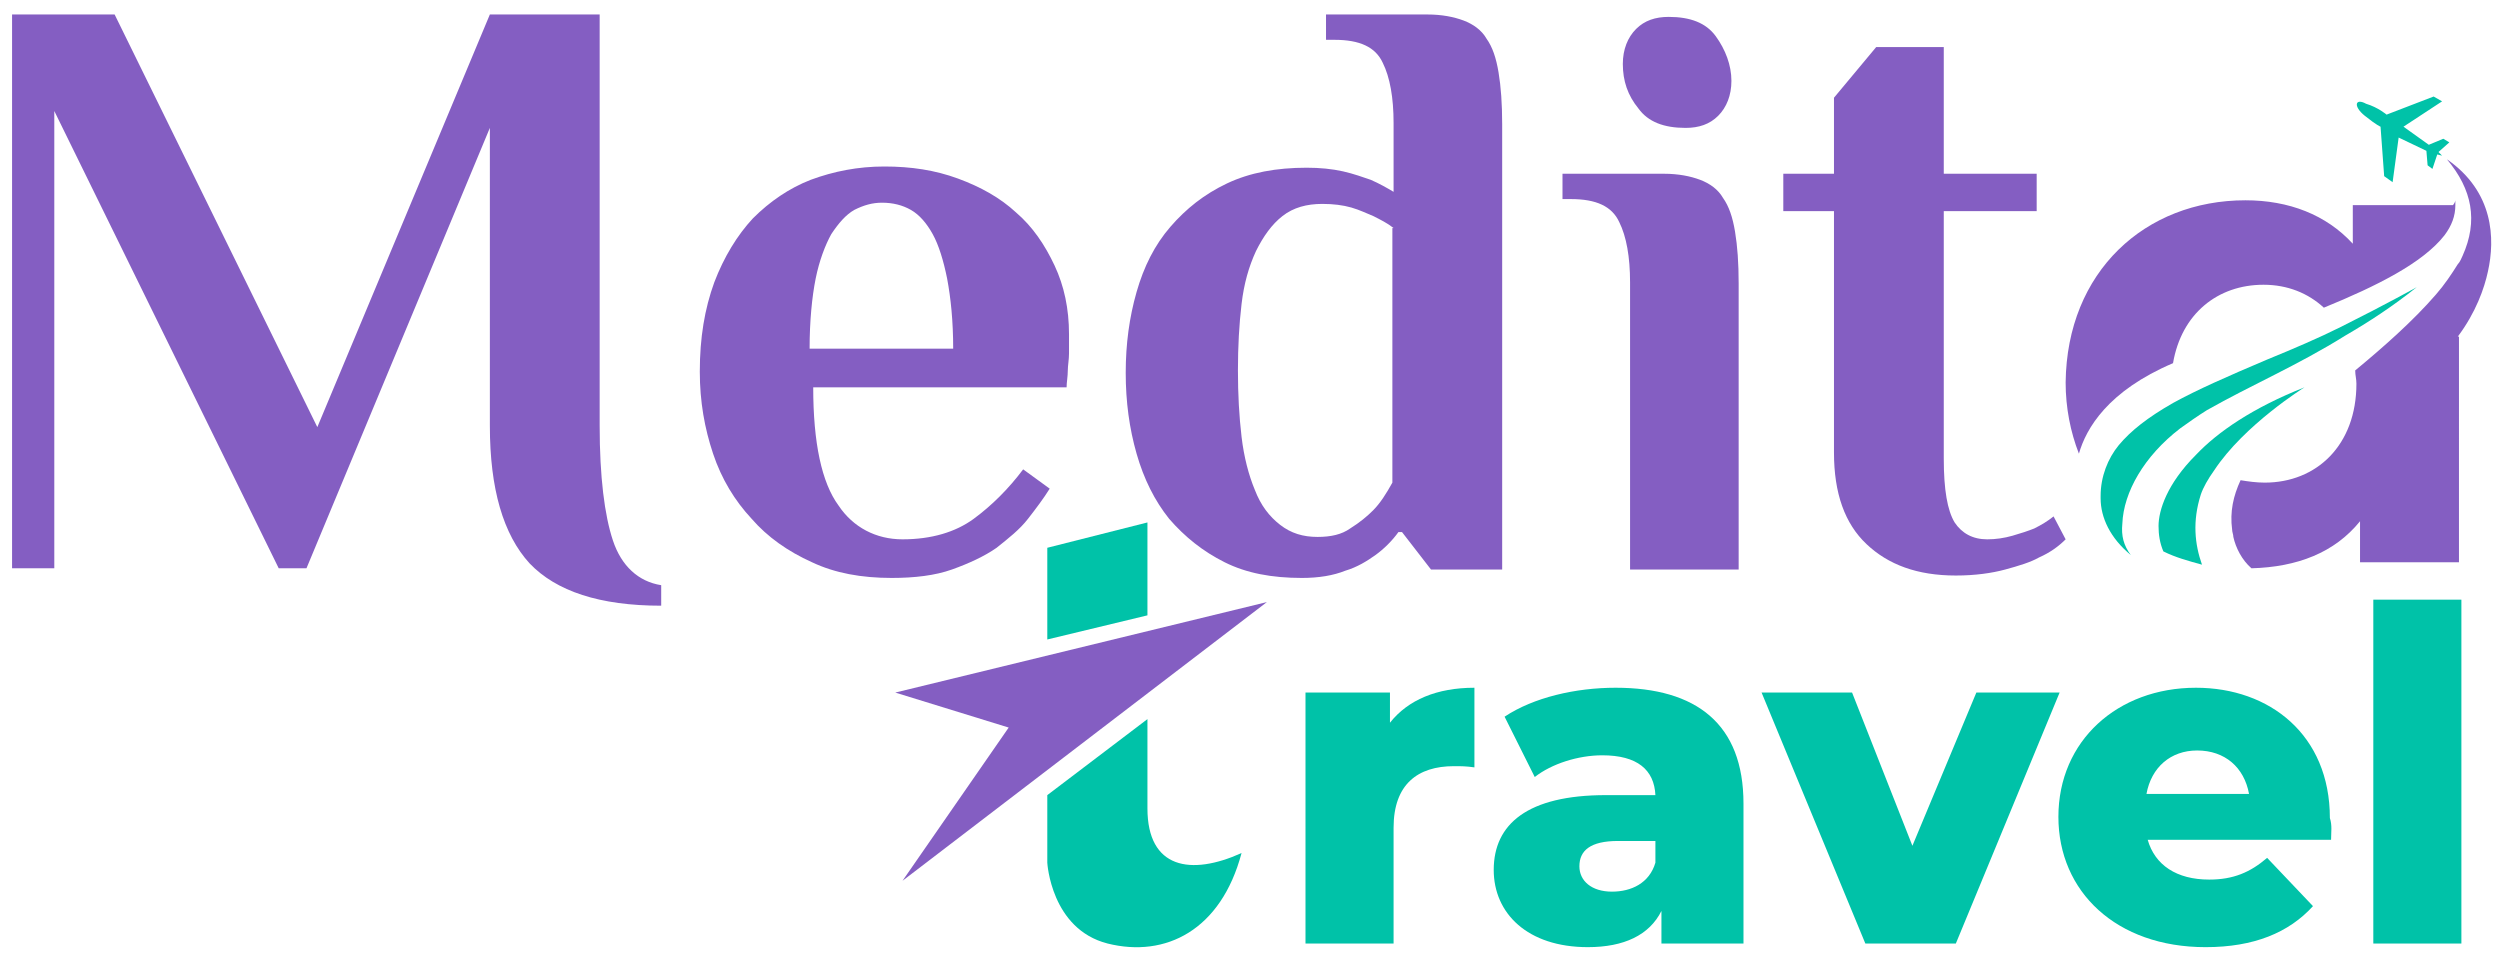 <?xml version="1.0" encoding="UTF-8"?>
<!-- Generator: Adobe Illustrator 24.0.1, SVG Export Plug-In . SVG Version: 6.00 Build 0)  -->
<svg xmlns="http://www.w3.org/2000/svg" xmlns:xlink="http://www.w3.org/1999/xlink" version="1.1" id="Layer_1" x="0px" y="0px" viewBox="0 0 207.2 80" style="enable-background:new 0 0 207.2 80;" xml:space="preserve">
<style type="text/css">
	.st0{fill:#00C2A8;}
	.st1{fill:#845EC2;}
</style>
<g>
	<g>
		<path id="XMLID_10_" class="st0" d="M183.5,39c2.5-3.8,7.5-6.9,7.5-6.9c-4.3,1.7-7.2,3.7-9,5.6c-2.4,2.4-3.1,4.6-3.1,5.9    c0,0.7,0.1,1.4,0.4,2.1c1,0.5,2.1,0.8,3.2,1.1c-0.6-1.7-0.8-3.6-0.1-5.8C182.6,40.4,183,39.7,183.5,39z"></path>
		<path id="XMLID_9_" class="st0" d="M175.9,43.4c0.1-2.6,1.8-5.6,4.8-7.9c0.7-0.5,1.4-1,2.2-1.5c3.7-2.1,7.5-3.7,11.5-6.2    c1.9-1.1,3.9-2.4,5.9-4c0,0-2.5,1.4-6.3,3.3c-1.8,0.9-3.9,1.8-6.1,2.7c-3.3,1.4-5.8,2.5-7.8,3.6c-2.1,1.2-3.5,2.3-4.5,3.5    c-0.9,1.1-1.5,2.6-1.5,4.2c0,0.1,0,0.2,0,0.2c0,1.6,0.8,3.3,2.5,4.7C176,45.2,175.8,44.4,175.9,43.4    C175.8,43.4,175.9,43.4,175.9,43.4z"></path>
		<path id="XMLID_8_" class="st0" d="M196,9.6c1,0.8,1.3,0.9,1.3,0.9l0.3,4.1l0.7,0.5l0.5-3.7l2.3,1.1l0.1,1.2l0.4,0.3l0.4-1.2    l0.4,0.1l-0.3-0.3l0.9-0.8l-0.5-0.3l-1.2,0.5l-2.1-1.5l3.2-2.1l-0.7-0.4l-3.9,1.5c0,0-0.7-0.6-1.7-0.9C195.2,8.1,195,8.8,196,9.6z    "></path>
		<path id="XMLID_7_" class="st1" d="M180.1,30.1c0.7-4.1,3.7-6.5,7.5-6.5c2,0,3.7,0.7,5,1.9c4.4-1.8,8.2-3.7,10-6    c0.6-0.8,0.9-1.6,0.9-2.5c0-0.1,0-0.3,0-0.4c0,0.1-0.1,0.3-0.2,0.4h-3.5H195v3.2c-2.2-2.4-5.3-3.6-8.9-3.6    c-8.3,0-14.8,5.9-14.9,15.1c0,2.1,0.4,4.1,1.1,5.9C172.9,35.5,174.7,32.4,180.1,30.1z"></path>
		<path id="XMLID_6_" class="st1" d="M203.7,27.9c1.5-2,2.2-4,2.5-5.4c0.6-2.7,0.5-6.6-3.4-9.3c2.1,2.5,2.6,5.1,1.3,8    c-0.1,0.2-0.2,0.5-0.4,0.7c-0.5,0.8-1.1,1.7-1.8,2.5c-1.9,2.2-4.4,4.4-6.7,6.3c0,0.4,0.1,0.7,0.1,1.1c0,5.1-3.3,8.2-7.6,8.2    c-0.7,0-1.4-0.1-2-0.2c-0.6,1.3-0.9,2.6-0.7,4.1c0,0.2,0.1,0.4,0.1,0.6c0.2,0.9,0.7,1.9,1.5,2.6c3.8-0.1,6.9-1.3,9-3.9v3.4h3.1    h2.6h2.5v-4.7l0,0c0,0,0,0,0,0v-2.4V27.9z"></path>
	</g>
	<g>
		<path class="st0" d="M95.1,67v-7.4l-8.3,6.3v5.6c0,0,0.3,5.5,5,6.7c4.8,1.2,9.4-1.1,11.1-7.5C98.7,72.6,95.1,72,95.1,67z"></path>
		<polygon class="st0" points="95.1,51 95.1,43.3 86.8,45.4 86.8,53   "></polygon>
		<polygon class="st1" points="74.2,57.4 105,49.9 74.8,73 83.6,60.3   "></polygon>
	</g>
	<path class="st0" d="M122.2,57v6.6c-0.7-0.1-1.1-0.1-1.7-0.1c-3,0-5,1.5-5,5.1v9.6h-7.3V57.4h7v2.5C116.7,58,119.1,57,122.2,57z"></path>
	<path class="st0" d="M144.5,66.6v11.6h-6.8v-2.7c-1,2-3.1,3-6.1,3c-5,0-7.8-2.8-7.8-6.4c0-3.8,2.8-6.2,9.3-6.2h4.1   c-0.1-2.1-1.5-3.3-4.4-3.3c-2,0-4.2,0.7-5.6,1.8l-2.5-5c2.4-1.6,5.9-2.4,9.2-2.4C140.6,57,144.5,60,144.5,66.6z M137.2,71.5v-1.8   h-3.1c-2.3,0-3.2,0.8-3.2,2.1c0,1.2,1,2.1,2.7,2.1C135.2,73.9,136.7,73.2,137.2,71.5z"></path>
	<path class="st0" d="M170.7,57.4l-8.6,20.8h-7.5L146,57.4h7.5l5,12.7l5.3-12.7H170.7z"></path>
	<path class="st0" d="M193.2,69.6H178c0.6,2.1,2.4,3.3,5.1,3.3c2,0,3.4-0.6,4.8-1.8l3.8,4c-2,2.2-4.9,3.4-8.9,3.4   c-7.4,0-12.2-4.6-12.2-10.8c0-6.3,4.9-10.7,11.4-10.7c6.1,0,11.1,3.9,11.1,10.8C193.3,68.4,193.2,69,193.2,69.6z M177.9,65.8h8.5   c-0.4-2.2-2-3.6-4.3-3.6C179.9,62.2,178.3,63.6,177.9,65.8z"></path>
	<path class="st0" d="M196.7,49.7h7.3v28.5h-7.3V49.7z"></path>
	<path class="st1" d="M49.7,35.3c0,4.2,0.4,7.4,1.1,9.5c0.7,2.1,2.1,3.4,4,3.7v1.7c-5.1,0-8.7-1.2-10.9-3.5   c-2.2-2.4-3.3-6.2-3.3-11.4V10.6L25.4,47.1h-2.3L4.5,9.2v37.9H1V1.2h8.5l16.8,34.2L40.6,1.2h9.1V35.3z"></path>
	<path class="st1" d="M74.8,44.7c2.4,0,4.4-0.6,5.9-1.7c1.5-1.1,2.9-2.5,4.1-4.1l2.2,1.6c-0.5,0.8-1.1,1.6-1.8,2.5   c-0.7,0.9-1.6,1.6-2.6,2.4c-1,0.7-2.3,1.3-3.7,1.8c-1.4,0.5-3.1,0.7-5,0.7c-2.5,0-4.7-0.4-6.6-1.3c-2-0.9-3.7-2.1-5-3.6   c-1.4-1.5-2.5-3.3-3.2-5.4c-0.7-2.1-1.1-4.3-1.1-6.8c0-2.8,0.4-5.2,1.2-7.4c0.8-2.1,1.9-3.9,3.2-5.3c1.4-1.4,3-2.5,4.8-3.2   c1.9-0.7,3.9-1.1,6.1-1.1c2.2,0,4.2,0.3,6.1,1c1.9,0.7,3.5,1.6,4.8,2.8c1.4,1.2,2.4,2.7,3.2,4.4c0.8,1.7,1.2,3.6,1.2,5.7   c0,0.5,0,1,0,1.6c0,0.5-0.1,1-0.1,1.4c0,0.5-0.1,1-0.1,1.4h-21c0,4.6,0.7,7.9,2.1,9.8C70.7,43.7,72.6,44.7,74.8,44.7z M79,28.9   c0-2.3-0.2-4.2-0.5-5.8c-0.3-1.5-0.7-2.8-1.2-3.7c-0.5-0.9-1.1-1.6-1.8-2c-0.7-0.4-1.5-0.6-2.4-0.6c-0.8,0-1.5,0.2-2.3,0.6   c-0.7,0.4-1.3,1.1-1.9,2c-0.5,0.9-1,2.2-1.3,3.7c-0.3,1.5-0.5,3.5-0.5,5.8H79z"></path>
	<path class="st1" d="M115.5,10.2c0-2.1-0.3-3.8-0.9-5c-0.6-1.3-1.9-1.9-4-1.9h-0.7V1.2h8.4c1.2,0,2.2,0.2,3,0.5   c0.8,0.3,1.5,0.8,1.9,1.5c0.5,0.7,0.8,1.6,1,2.8c0.2,1.2,0.3,2.6,0.3,4.3v36.9h-5.9l-2.4-3.1h-0.3c-0.5,0.7-1.2,1.4-1.9,1.9   c-0.7,0.5-1.5,1-2.5,1.3c-1,0.4-2.2,0.6-3.6,0.6c-2.5,0-4.6-0.4-6.4-1.3c-1.8-0.9-3.3-2.1-4.6-3.6c-1.2-1.5-2.1-3.3-2.7-5.4   c-0.6-2.1-0.9-4.3-0.9-6.7c0-2.4,0.3-4.6,0.9-6.7c0.6-2.1,1.5-3.9,2.8-5.4c1.3-1.5,2.8-2.7,4.7-3.6c1.9-0.9,4.1-1.3,6.6-1.3   c1.1,0,2.1,0.1,3,0.3c0.9,0.2,1.7,0.5,2.3,0.7c0.7,0.3,1.4,0.7,1.9,1V10.2z M115.5,18.9c-0.5-0.4-1.1-0.7-1.7-1   c-0.5-0.2-1.1-0.5-1.8-0.7c-0.7-0.2-1.5-0.3-2.4-0.3c-1.3,0-2.4,0.3-3.3,1c-0.9,0.7-1.6,1.7-2.2,2.9c-0.6,1.3-1,2.7-1.2,4.4   c-0.2,1.7-0.3,3.5-0.3,5.5c0,2,0.1,3.8,0.3,5.5c0.2,1.7,0.6,3.2,1.1,4.4c0.5,1.3,1.2,2.2,2.1,2.9c0.9,0.7,1.9,1,3.1,1   c1.1,0,2-0.2,2.7-0.7c0.8-0.5,1.4-1,1.9-1.5c0.6-0.6,1.1-1.4,1.6-2.3V18.9z"></path>
	<path class="st1" d="M161.1,14.4h7.7v3.1h-7.7v20.5c0,2.6,0.3,4.3,0.9,5.3c0.6,0.9,1.5,1.4,2.7,1.4c0.7,0,1.4-0.1,2.1-0.3   c0.7-0.2,1.3-0.4,1.8-0.6c0.6-0.3,1.1-0.6,1.6-1l1,1.9c-0.6,0.6-1.3,1.1-2.2,1.5c-0.7,0.4-1.7,0.7-2.8,1c-1.1,0.3-2.5,0.5-4.1,0.5   c-3.2,0-5.6-0.9-7.4-2.6c-1.8-1.7-2.7-4.2-2.7-7.6V17.5h-4.2v-3.1h4.2V8.1l3.5-4.2h5.6V14.4z"></path>
	<path class="st1" d="M135.1,23.4c0-2.1-0.3-3.8-0.9-5c-0.6-1.3-1.9-1.9-4-1.9h-0.7v-2.1h8.4c1.2,0,2.2,0.2,3,0.5   c0.8,0.3,1.5,0.8,1.9,1.5c0.5,0.7,0.8,1.6,1,2.8c0.2,1.2,0.3,2.6,0.3,4.3v23.7h-9V23.4z M143.5,6.7c0,1.2-0.4,2.2-1.1,2.9   c-0.7,0.7-1.6,1-2.7,1c-1.8,0-3.1-0.5-3.9-1.6c-0.9-1.1-1.3-2.3-1.3-3.7c0-1.2,0.4-2.2,1.1-2.9c0.7-0.7,1.6-1,2.7-1   c1.8,0,3.1,0.5,3.9,1.6C143,4.1,143.5,5.4,143.5,6.7z"></path>
</g>
</svg>
